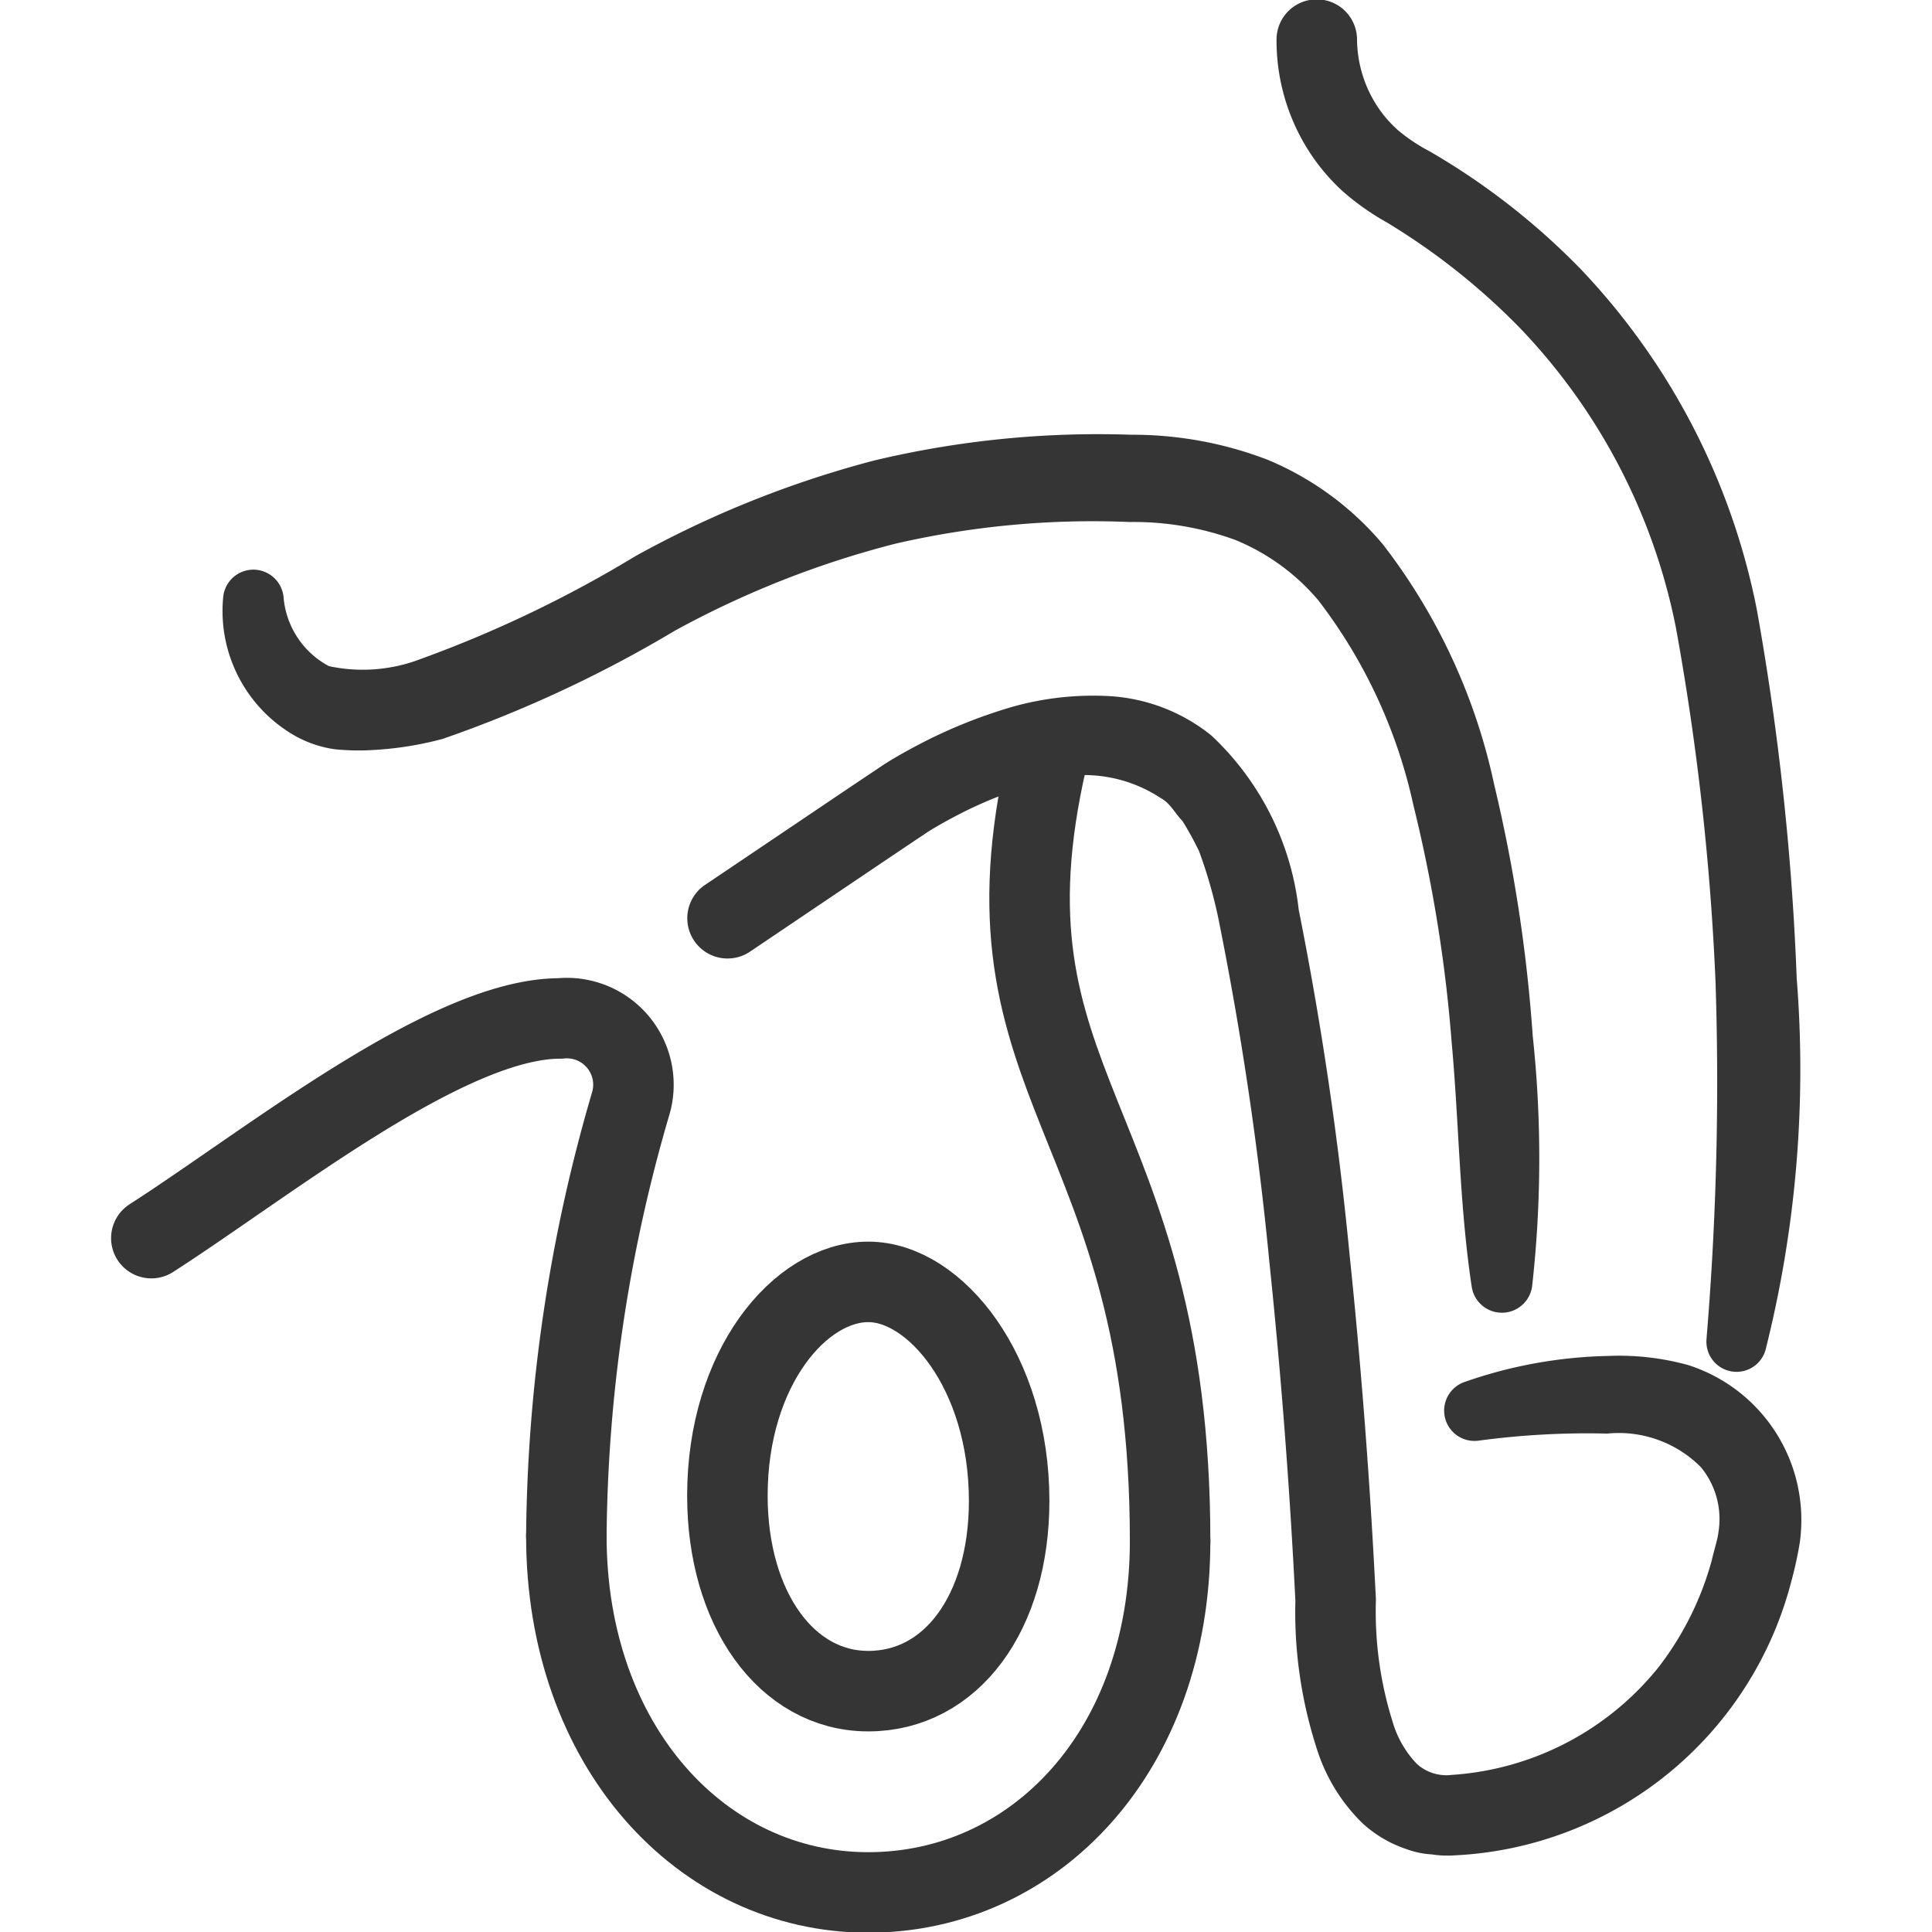 <?xml version="1.0"?>
<svg xmlns="http://www.w3.org/2000/svg" id="Layer_1" data-name="Layer 1" viewBox="0 0 48 48"><defs><style>
      .cls-1 {
        fill: none;
        stroke: #353535;
        stroke-linecap: round;
        stroke-miterlimit: 10;
        stroke-width: 2px;
      }

      .cls-2 {
        fill: #353535;
      }
    </style></defs><title/><path class="cls-1" d="M29.071,38.288c0,5.213-3.358,8.729-7.5,8.729s-7.5-3.643-7.5-8.856"/><path class="cls-1" d="M29.071,38.288c0-10.569-4.97-11.183-3.051-19.461"/><path class="cls-2" d="M17.492,22.002l3.578-2.411.892-.598c.337-.214.669-.394,1.012-.571a12.672,12.672,0,0,1,2.166-.858,7.409,7.409,0,0,1,2.46-.267,4.456,4.456,0,0,1,2.495.975A6.989,6.989,0,0,1,32.266,22.601a85.834,85.834,0,0,1,1.261,8.542c.297,2.853.513,5.696.656,8.569l.001.021-.001.058a9.131,9.131,0,0,0,.419,2.995,2.527,2.527,0,0,0,.607,1.045,1.099,1.099,0,0,0,.861.266A7.193,7.193,0,0,0,41.204,41.424a7.64,7.64,0,0,0,1.326-2.664c.051-.231.148-.526.166-.705a2.029,2.029,0,0,0-.437-1.603,2.879,2.879,0,0,0-2.328-.835,20.172,20.172,0,0,0-3.198.176l-.009.001A.753.753,0,0,1,36.392,34.333a11.487,11.487,0,0,1,3.566-.645,6.449,6.449,0,0,1,1.982.226A4.041,4.041,0,0,1,44.713,38.34a9.571,9.571,0,0,1-.211.959,9.091,9.091,0,0,1-8.365,6.797,2.546,2.546,0,0,1-.566-.024,2.166,2.166,0,0,1-.619-.128,3.044,3.044,0,0,1-1.095-.64,4.438,4.438,0,0,1-1.139-1.85,10.994,10.994,0,0,1-.533-3.734l0.0.078c-.14-2.809-.355-5.642-.648-8.448a83.963,83.963,0,0,0-1.228-8.337,11.868,11.868,0,0,0-.518-1.864,8.015,8.015,0,0,0-.411-.749c-.183-.187-.311-.45-.534-.567a3.472,3.472,0,0,0-3.171-.343,10.712,10.712,0,0,0-1.794.713c-.289.149-.582.308-.846.476l-.88.59L18.655,23.629l-.045.03a1.0 1,0,0,1-1.117-1.658Z"/><path class="cls-2" d="M33.715.983a3.084,3.084,0,0,0,.475,1.613,2.985,2.985,0,0,0,.544.64,4.329,4.329,0,0,0,.778.52A17.401,17.401,0,0,1,39.285,6.699a17.066,17.066,0,0,1,4.363,8.446,66.102,66.102,0,0,1,.991,9.167,28.54,28.54,0,0,1-.777,9.236.749.749,0,0,1-1.465-.266l.006-.081a76.647,76.647,0,0,0,.219-8.807,64.428,64.428,0,0,0-.988-8.819,14.972,14.972,0,0,0-3.861-7.415,16.662,16.662,0,0,0-3.323-2.637,6.406,6.406,0,0,1-1.082-.763,5.024,5.024,0,0,1-.903-1.091,5.101,5.101,0,0,1-.75-2.685,1,1,0,0,1,2,0Z"/><path class="cls-1" d="M14.071,38.161a39.189,39.189,0,0,1,1.6-10.747,1.655,1.655,0,0,0-1.758-2.111c-2.792,0-7.237,3.583-10.153,5.458"/><path class="cls-2" d="M7.045,14.838a2.142,2.142,0,0,0,1.127,1.712,4.012,4.012,0,0,0,2.281-.178A30.018,30.018,0,0,0,15.789,13.816a25.639,25.639,0,0,1,5.934-2.376,23.976,23.976,0,0,1,6.382-.639,9.364,9.364,0,0,1,3.392.623,7.515,7.515,0,0,1,2.861,2.101,14.81,14.81,0,0,1,2.765,5.969A38.176,38.176,0,0,1,38.08,25.735a28.525,28.525,0,0,1-.016,6.231.758.758,0,0,1-1.499.007l-.001-.007c-.307-2.032-.313-4.053-.497-6.06a36.197,36.197,0,0,0-.951-5.899,12.842,12.842,0,0,0-2.367-5.098,5.366,5.366,0,0,0-2.057-1.494,7.374,7.374,0,0,0-2.631-.446,21.811,21.811,0,0,0-5.828.542,23.528,23.528,0,0,0-5.469,2.16,31.09,31.09,0,0,1-5.767,2.687,8.472,8.472,0,0,1-1.71.275,5.923,5.923,0,0,1-.969-.018,2.826,2.826,0,0,1-1.051-.37A3.572,3.572,0,0,1,5.545,14.838a.753.753,0,0,1,1.497-.026Z"/><path class="cls-1" d="M21.572,31.848c-1.69,0-3.5,2.135-3.5,5.312,0,2.814,1.472,4.856,3.5,4.856,2.061,0,3.5-1.945,3.5-4.729C25.072,34.082,23.227,31.848,21.572,31.848Z"/></svg>
